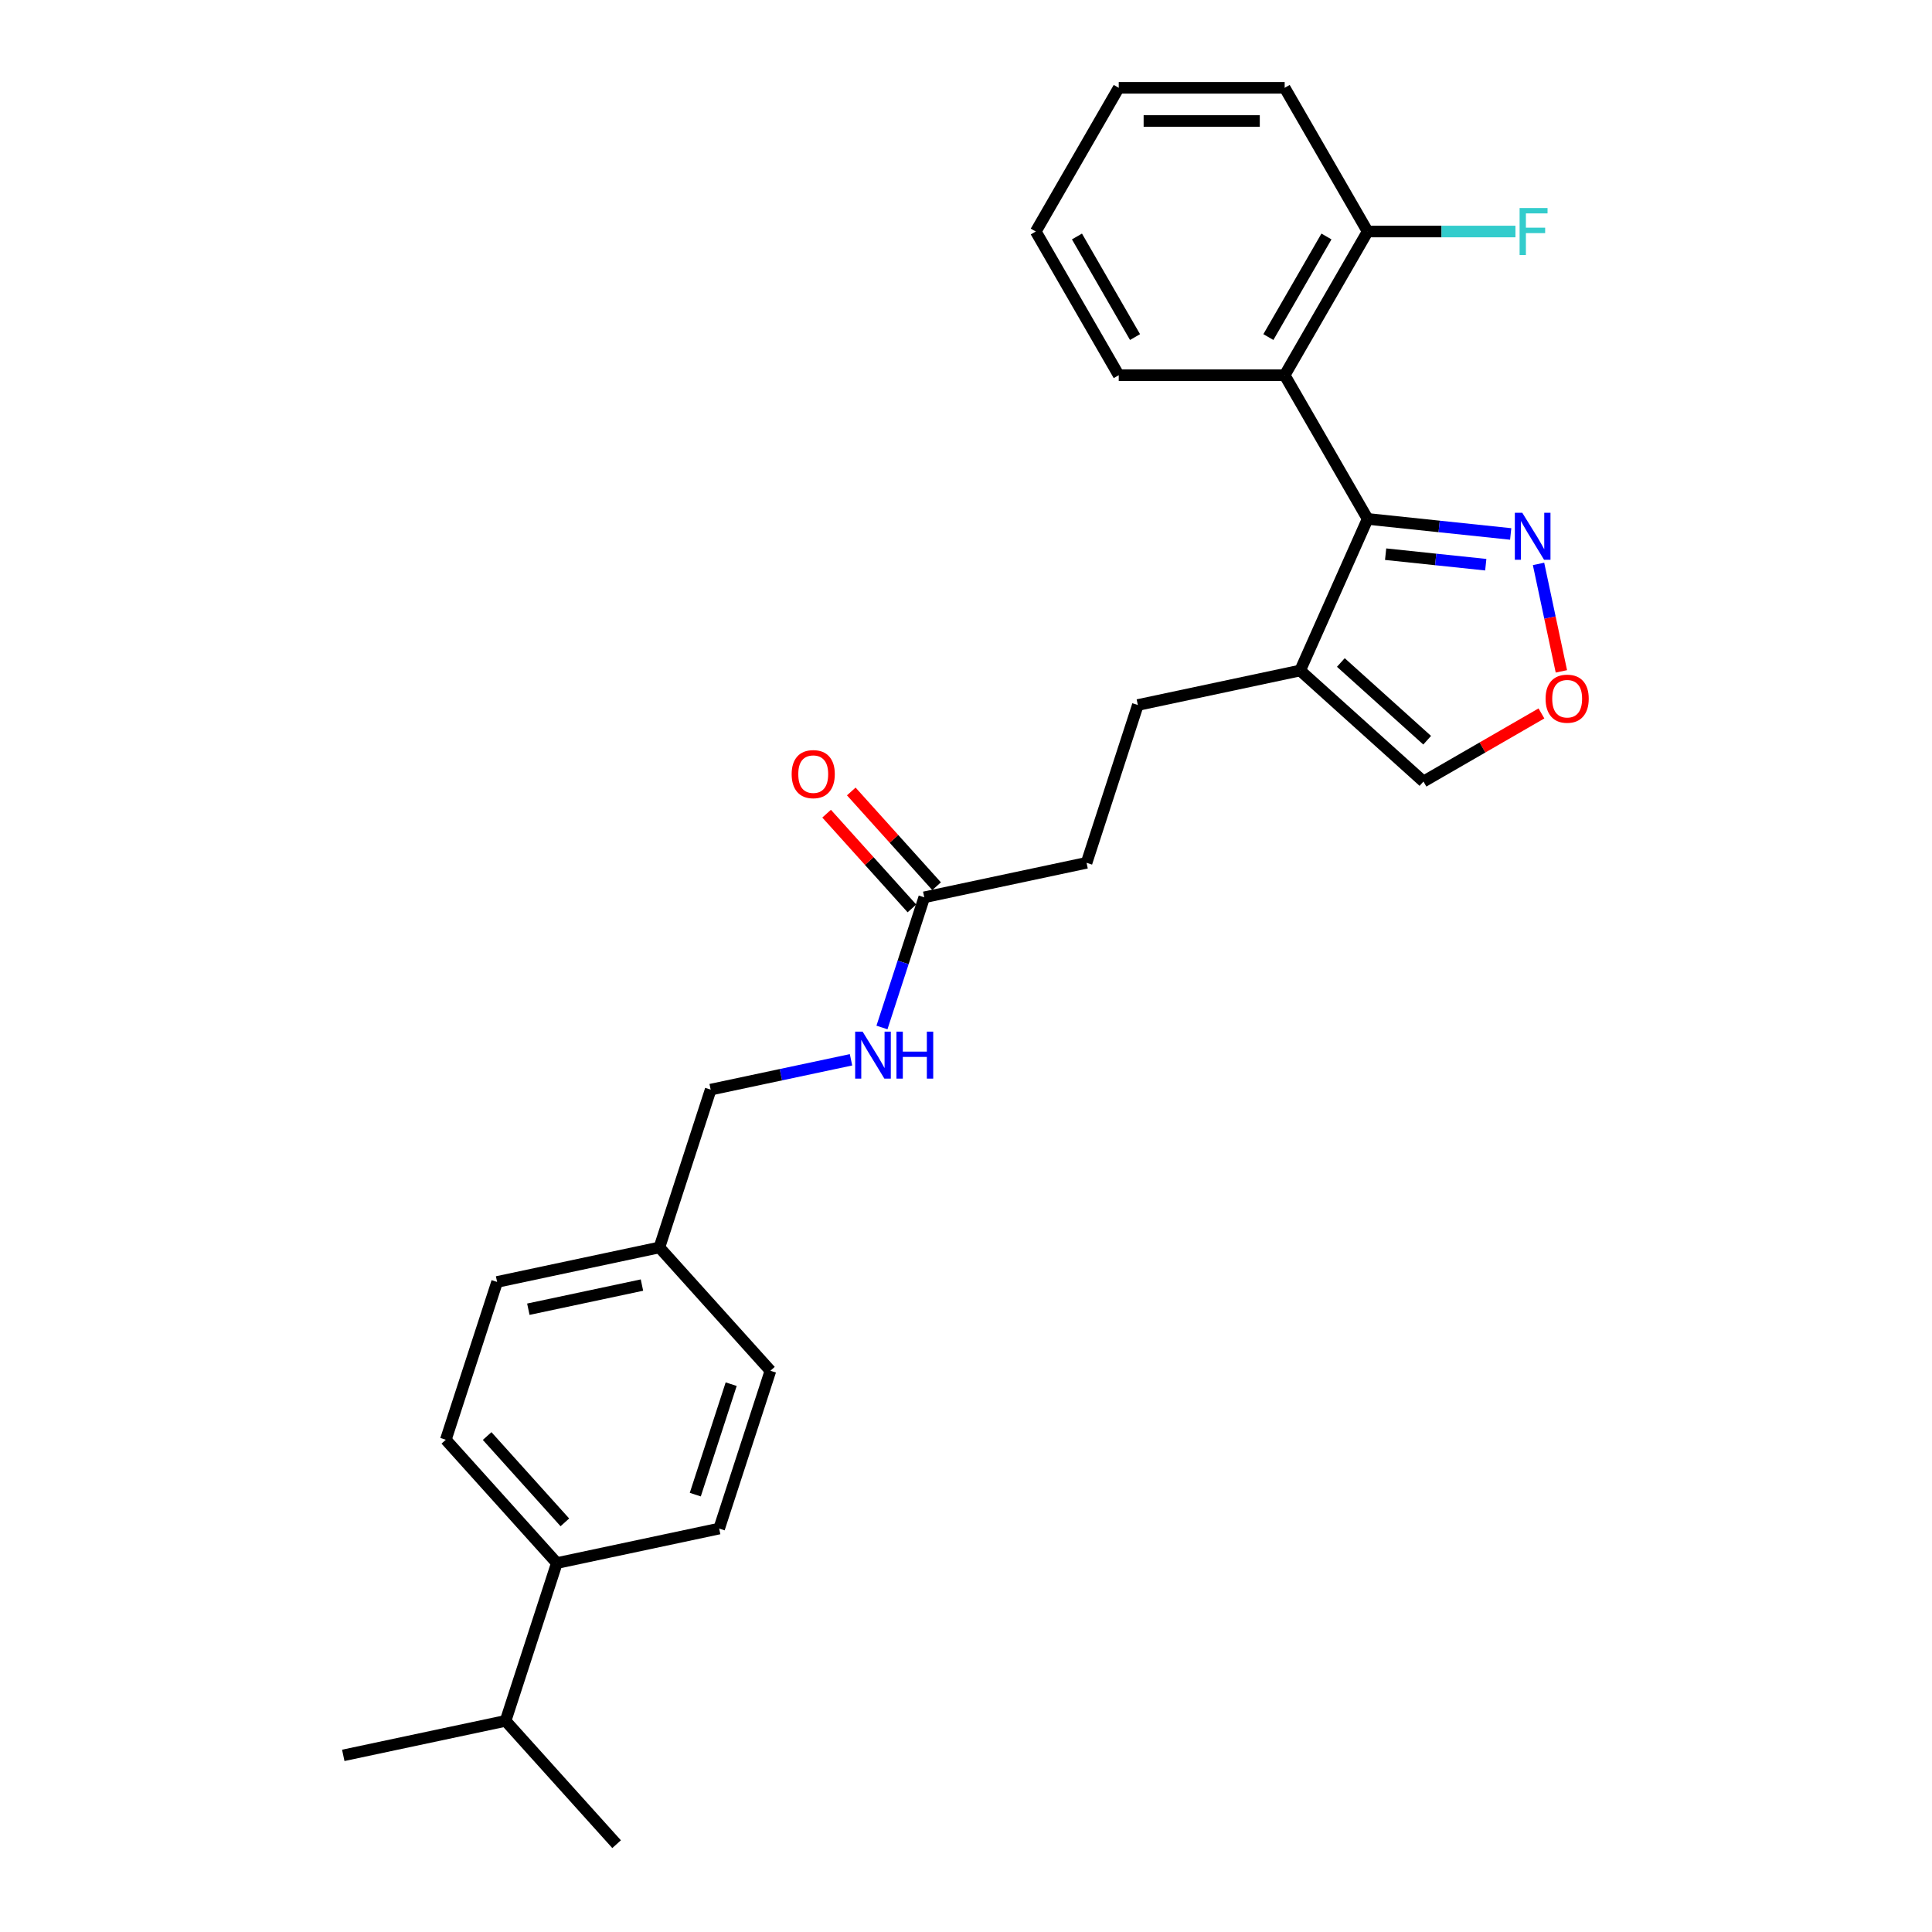 <?xml version='1.0' encoding='iso-8859-1'?>
<svg version='1.1' baseProfile='full'
              xmlns='http://www.w3.org/2000/svg'
                      xmlns:rdkit='http://www.rdkit.org/xml'
                      xmlns:xlink='http://www.w3.org/1999/xlink'
                  xml:space='preserve'
width='1000px' height='1000px' viewBox='0 0 1000 1000'>
<!-- END OF HEADER -->
<rect style='opacity:1.0;fill:#FFFFFF;stroke:none' width='1000' height='1000' x='0' y='0'> </rect>
<path class='bond-0' d='M 707.887,268.593 L 672.954,347.054' style='fill:none;fill-rule:evenodd;stroke:#000000;stroke-width:6px;stroke-linecap:butt;stroke-linejoin:miter;stroke-opacity:1' />
<path class='bond-1' d='M 707.887,268.593 L 664.944,194.214' style='fill:none;fill-rule:evenodd;stroke:#000000;stroke-width:6px;stroke-linecap:butt;stroke-linejoin:miter;stroke-opacity:1' />
<path class='bond-2' d='M 707.887,268.593 L 744.909,272.484' style='fill:none;fill-rule:evenodd;stroke:#000000;stroke-width:6px;stroke-linecap:butt;stroke-linejoin:miter;stroke-opacity:1' />
<path class='bond-2' d='M 744.909,272.484 L 781.931,276.376' style='fill:none;fill-rule:evenodd;stroke:#0000FF;stroke-width:6px;stroke-linecap:butt;stroke-linejoin:miter;stroke-opacity:1' />
<path class='bond-2' d='M 717.198,286.844 L 743.114,289.568' style='fill:none;fill-rule:evenodd;stroke:#000000;stroke-width:6px;stroke-linecap:butt;stroke-linejoin:miter;stroke-opacity:1' />
<path class='bond-2' d='M 743.114,289.568 L 769.029,292.291' style='fill:none;fill-rule:evenodd;stroke:#0000FF;stroke-width:6px;stroke-linecap:butt;stroke-linejoin:miter;stroke-opacity:1' />
<path class='bond-5' d='M 672.954,347.054 L 736.78,404.523' style='fill:none;fill-rule:evenodd;stroke:#000000;stroke-width:6px;stroke-linecap:butt;stroke-linejoin:miter;stroke-opacity:1' />
<path class='bond-5' d='M 694.022,342.909 L 738.7,383.138' style='fill:none;fill-rule:evenodd;stroke:#000000;stroke-width:6px;stroke-linecap:butt;stroke-linejoin:miter;stroke-opacity:1' />
<path class='bond-8' d='M 672.954,347.054 L 588.945,364.911' style='fill:none;fill-rule:evenodd;stroke:#000000;stroke-width:6px;stroke-linecap:butt;stroke-linejoin:miter;stroke-opacity:1' />
<path class='bond-6' d='M 664.944,194.214 L 707.887,119.834' style='fill:none;fill-rule:evenodd;stroke:#000000;stroke-width:6px;stroke-linecap:butt;stroke-linejoin:miter;stroke-opacity:1' />
<path class='bond-6' d='M 656.51,174.468 L 686.57,122.402' style='fill:none;fill-rule:evenodd;stroke:#000000;stroke-width:6px;stroke-linecap:butt;stroke-linejoin:miter;stroke-opacity:1' />
<path class='bond-20' d='M 664.944,194.214 L 579.058,194.214' style='fill:none;fill-rule:evenodd;stroke:#000000;stroke-width:6px;stroke-linecap:butt;stroke-linejoin:miter;stroke-opacity:1' />
<path class='bond-3' d='M 796.344,291.879 L 802.255,319.69' style='fill:none;fill-rule:evenodd;stroke:#0000FF;stroke-width:6px;stroke-linecap:butt;stroke-linejoin:miter;stroke-opacity:1' />
<path class='bond-3' d='M 802.255,319.69 L 808.167,347.5' style='fill:none;fill-rule:evenodd;stroke:#FF0000;stroke-width:6px;stroke-linecap:butt;stroke-linejoin:miter;stroke-opacity:1' />
<path class='bond-26' d='M 797.847,369.266 L 767.314,386.895' style='fill:none;fill-rule:evenodd;stroke:#FF0000;stroke-width:6px;stroke-linecap:butt;stroke-linejoin:miter;stroke-opacity:1' />
<path class='bond-26' d='M 767.314,386.895 L 736.78,404.523' style='fill:none;fill-rule:evenodd;stroke:#000000;stroke-width:6px;stroke-linecap:butt;stroke-linejoin:miter;stroke-opacity:1' />
<path class='bond-4' d='M 478.395,464.45 L 562.405,446.593' style='fill:none;fill-rule:evenodd;stroke:#000000;stroke-width:6px;stroke-linecap:butt;stroke-linejoin:miter;stroke-opacity:1' />
<path class='bond-7' d='M 478.395,464.45 L 467.45,498.137' style='fill:none;fill-rule:evenodd;stroke:#000000;stroke-width:6px;stroke-linecap:butt;stroke-linejoin:miter;stroke-opacity:1' />
<path class='bond-7' d='M 467.45,498.137 L 456.504,531.824' style='fill:none;fill-rule:evenodd;stroke:#0000FF;stroke-width:6px;stroke-linecap:butt;stroke-linejoin:miter;stroke-opacity:1' />
<path class='bond-10' d='M 484.778,458.703 L 462.699,434.183' style='fill:none;fill-rule:evenodd;stroke:#000000;stroke-width:6px;stroke-linecap:butt;stroke-linejoin:miter;stroke-opacity:1' />
<path class='bond-10' d='M 462.699,434.183 L 440.621,409.662' style='fill:none;fill-rule:evenodd;stroke:#FF0000;stroke-width:6px;stroke-linecap:butt;stroke-linejoin:miter;stroke-opacity:1' />
<path class='bond-10' d='M 472.013,470.197 L 449.934,445.677' style='fill:none;fill-rule:evenodd;stroke:#000000;stroke-width:6px;stroke-linecap:butt;stroke-linejoin:miter;stroke-opacity:1' />
<path class='bond-10' d='M 449.934,445.677 L 427.856,421.156' style='fill:none;fill-rule:evenodd;stroke:#FF0000;stroke-width:6px;stroke-linecap:butt;stroke-linejoin:miter;stroke-opacity:1' />
<path class='bond-15' d='M 707.887,119.834 L 746.141,119.834' style='fill:none;fill-rule:evenodd;stroke:#000000;stroke-width:6px;stroke-linecap:butt;stroke-linejoin:miter;stroke-opacity:1' />
<path class='bond-15' d='M 746.141,119.834 L 784.395,119.834' style='fill:none;fill-rule:evenodd;stroke:#33CCCC;stroke-width:6px;stroke-linecap:butt;stroke-linejoin:miter;stroke-opacity:1' />
<path class='bond-21' d='M 707.887,119.834 L 664.944,45.455' style='fill:none;fill-rule:evenodd;stroke:#000000;stroke-width:6px;stroke-linecap:butt;stroke-linejoin:miter;stroke-opacity:1' />
<path class='bond-14' d='M 440.484,548.55 L 404.165,556.27' style='fill:none;fill-rule:evenodd;stroke:#0000FF;stroke-width:6px;stroke-linecap:butt;stroke-linejoin:miter;stroke-opacity:1' />
<path class='bond-14' d='M 404.165,556.27 L 367.846,563.989' style='fill:none;fill-rule:evenodd;stroke:#000000;stroke-width:6px;stroke-linecap:butt;stroke-linejoin:miter;stroke-opacity:1' />
<path class='bond-13' d='M 588.945,364.911 L 562.405,446.593' style='fill:none;fill-rule:evenodd;stroke:#000000;stroke-width:6px;stroke-linecap:butt;stroke-linejoin:miter;stroke-opacity:1' />
<path class='bond-9' d='M 288.225,809.037 L 230.756,745.211' style='fill:none;fill-rule:evenodd;stroke:#000000;stroke-width:6px;stroke-linecap:butt;stroke-linejoin:miter;stroke-opacity:1' />
<path class='bond-9' d='M 292.37,787.969 L 252.141,743.291' style='fill:none;fill-rule:evenodd;stroke:#000000;stroke-width:6px;stroke-linecap:butt;stroke-linejoin:miter;stroke-opacity:1' />
<path class='bond-17' d='M 288.225,809.037 L 261.685,890.72' style='fill:none;fill-rule:evenodd;stroke:#000000;stroke-width:6px;stroke-linecap:butt;stroke-linejoin:miter;stroke-opacity:1' />
<path class='bond-28' d='M 288.225,809.037 L 372.234,791.18' style='fill:none;fill-rule:evenodd;stroke:#000000;stroke-width:6px;stroke-linecap:butt;stroke-linejoin:miter;stroke-opacity:1' />
<path class='bond-11' d='M 230.756,745.211 L 257.296,663.529' style='fill:none;fill-rule:evenodd;stroke:#000000;stroke-width:6px;stroke-linecap:butt;stroke-linejoin:miter;stroke-opacity:1' />
<path class='bond-12' d='M 372.234,791.18 L 398.774,709.498' style='fill:none;fill-rule:evenodd;stroke:#000000;stroke-width:6px;stroke-linecap:butt;stroke-linejoin:miter;stroke-opacity:1' />
<path class='bond-12' d='M 359.879,773.62 L 378.457,716.442' style='fill:none;fill-rule:evenodd;stroke:#000000;stroke-width:6px;stroke-linecap:butt;stroke-linejoin:miter;stroke-opacity:1' />
<path class='bond-16' d='M 367.846,563.989 L 341.305,645.672' style='fill:none;fill-rule:evenodd;stroke:#000000;stroke-width:6px;stroke-linecap:butt;stroke-linejoin:miter;stroke-opacity:1' />
<path class='bond-18' d='M 341.305,645.672 L 398.774,709.498' style='fill:none;fill-rule:evenodd;stroke:#000000;stroke-width:6px;stroke-linecap:butt;stroke-linejoin:miter;stroke-opacity:1' />
<path class='bond-19' d='M 341.305,645.672 L 257.296,663.529' style='fill:none;fill-rule:evenodd;stroke:#000000;stroke-width:6px;stroke-linecap:butt;stroke-linejoin:miter;stroke-opacity:1' />
<path class='bond-19' d='M 332.275,665.152 L 273.469,677.652' style='fill:none;fill-rule:evenodd;stroke:#000000;stroke-width:6px;stroke-linecap:butt;stroke-linejoin:miter;stroke-opacity:1' />
<path class='bond-22' d='M 261.685,890.72 L 177.675,908.576' style='fill:none;fill-rule:evenodd;stroke:#000000;stroke-width:6px;stroke-linecap:butt;stroke-linejoin:miter;stroke-opacity:1' />
<path class='bond-23' d='M 261.685,890.72 L 319.154,954.545' style='fill:none;fill-rule:evenodd;stroke:#000000;stroke-width:6px;stroke-linecap:butt;stroke-linejoin:miter;stroke-opacity:1' />
<path class='bond-24' d='M 579.058,194.214 L 536.115,119.834' style='fill:none;fill-rule:evenodd;stroke:#000000;stroke-width:6px;stroke-linecap:butt;stroke-linejoin:miter;stroke-opacity:1' />
<path class='bond-24' d='M 587.492,174.468 L 557.432,122.402' style='fill:none;fill-rule:evenodd;stroke:#000000;stroke-width:6px;stroke-linecap:butt;stroke-linejoin:miter;stroke-opacity:1' />
<path class='bond-27' d='M 664.944,45.455 L 579.058,45.455' style='fill:none;fill-rule:evenodd;stroke:#000000;stroke-width:6px;stroke-linecap:butt;stroke-linejoin:miter;stroke-opacity:1' />
<path class='bond-27' d='M 652.061,62.632 L 591.941,62.632' style='fill:none;fill-rule:evenodd;stroke:#000000;stroke-width:6px;stroke-linecap:butt;stroke-linejoin:miter;stroke-opacity:1' />
<path class='bond-25' d='M 536.115,119.834 L 579.058,45.455' style='fill:none;fill-rule:evenodd;stroke:#000000;stroke-width:6px;stroke-linecap:butt;stroke-linejoin:miter;stroke-opacity:1' />
<path  class='atom-3' d='M 787.926 265.409
L 795.897 278.292
Q 796.687 279.563, 797.958 281.865
Q 799.229 284.167, 799.298 284.304
L 799.298 265.409
L 802.527 265.409
L 802.527 289.732
L 799.195 289.732
L 790.64 275.647
Q 789.644 273.998, 788.579 272.108
Q 787.548 270.219, 787.239 269.635
L 787.239 289.732
L 784.079 289.732
L 784.079 265.409
L 787.926 265.409
' fill='#0000FF'/>
<path  class='atom-4' d='M 799.994 361.649
Q 799.994 355.809, 802.88 352.545
Q 805.766 349.281, 811.16 349.281
Q 816.553 349.281, 819.439 352.545
Q 822.325 355.809, 822.325 361.649
Q 822.325 367.558, 819.405 370.924
Q 816.484 374.257, 811.16 374.257
Q 805.8 374.257, 802.88 370.924
Q 799.994 367.592, 799.994 361.649
M 811.16 371.509
Q 814.87 371.509, 816.862 369.035
Q 818.889 366.527, 818.889 361.649
Q 818.889 356.874, 816.862 354.469
Q 814.87 352.03, 811.16 352.03
Q 807.449 352.03, 805.422 354.434
Q 803.43 356.839, 803.43 361.649
Q 803.43 366.561, 805.422 369.035
Q 807.449 371.509, 811.16 371.509
' fill='#FF0000'/>
<path  class='atom-8' d='M 446.479 533.971
L 454.449 546.854
Q 455.239 548.125, 456.51 550.427
Q 457.781 552.729, 457.85 552.866
L 457.85 533.971
L 461.079 533.971
L 461.079 558.294
L 457.747 558.294
L 449.193 544.209
Q 448.196 542.56, 447.131 540.67
Q 446.101 538.781, 445.791 538.197
L 445.791 558.294
L 442.631 558.294
L 442.631 533.971
L 446.479 533.971
' fill='#0000FF'/>
<path  class='atom-8' d='M 463.999 533.971
L 467.297 533.971
L 467.297 544.312
L 479.734 544.312
L 479.734 533.971
L 483.032 533.971
L 483.032 558.294
L 479.734 558.294
L 479.734 547.06
L 467.297 547.06
L 467.297 558.294
L 463.999 558.294
L 463.999 533.971
' fill='#0000FF'/>
<path  class='atom-11' d='M 409.761 400.693
Q 409.761 394.853, 412.647 391.589
Q 415.533 388.325, 420.926 388.325
Q 426.32 388.325, 429.206 391.589
Q 432.091 394.853, 432.091 400.693
Q 432.091 406.602, 429.171 409.969
Q 426.251 413.301, 420.926 413.301
Q 415.567 413.301, 412.647 409.969
Q 409.761 406.636, 409.761 400.693
M 420.926 410.553
Q 424.636 410.553, 426.629 408.079
Q 428.656 405.571, 428.656 400.693
Q 428.656 395.918, 426.629 393.513
Q 424.636 391.074, 420.926 391.074
Q 417.216 391.074, 415.189 393.479
Q 413.196 395.883, 413.196 400.693
Q 413.196 405.606, 415.189 408.079
Q 417.216 410.553, 420.926 410.553
' fill='#FF0000'/>
<path  class='atom-16' d='M 786.542 107.673
L 801.005 107.673
L 801.005 110.455
L 789.805 110.455
L 789.805 117.842
L 799.768 117.842
L 799.768 120.659
L 789.805 120.659
L 789.805 131.996
L 786.542 131.996
L 786.542 107.673
' fill='#33CCCC'/>
</svg>
